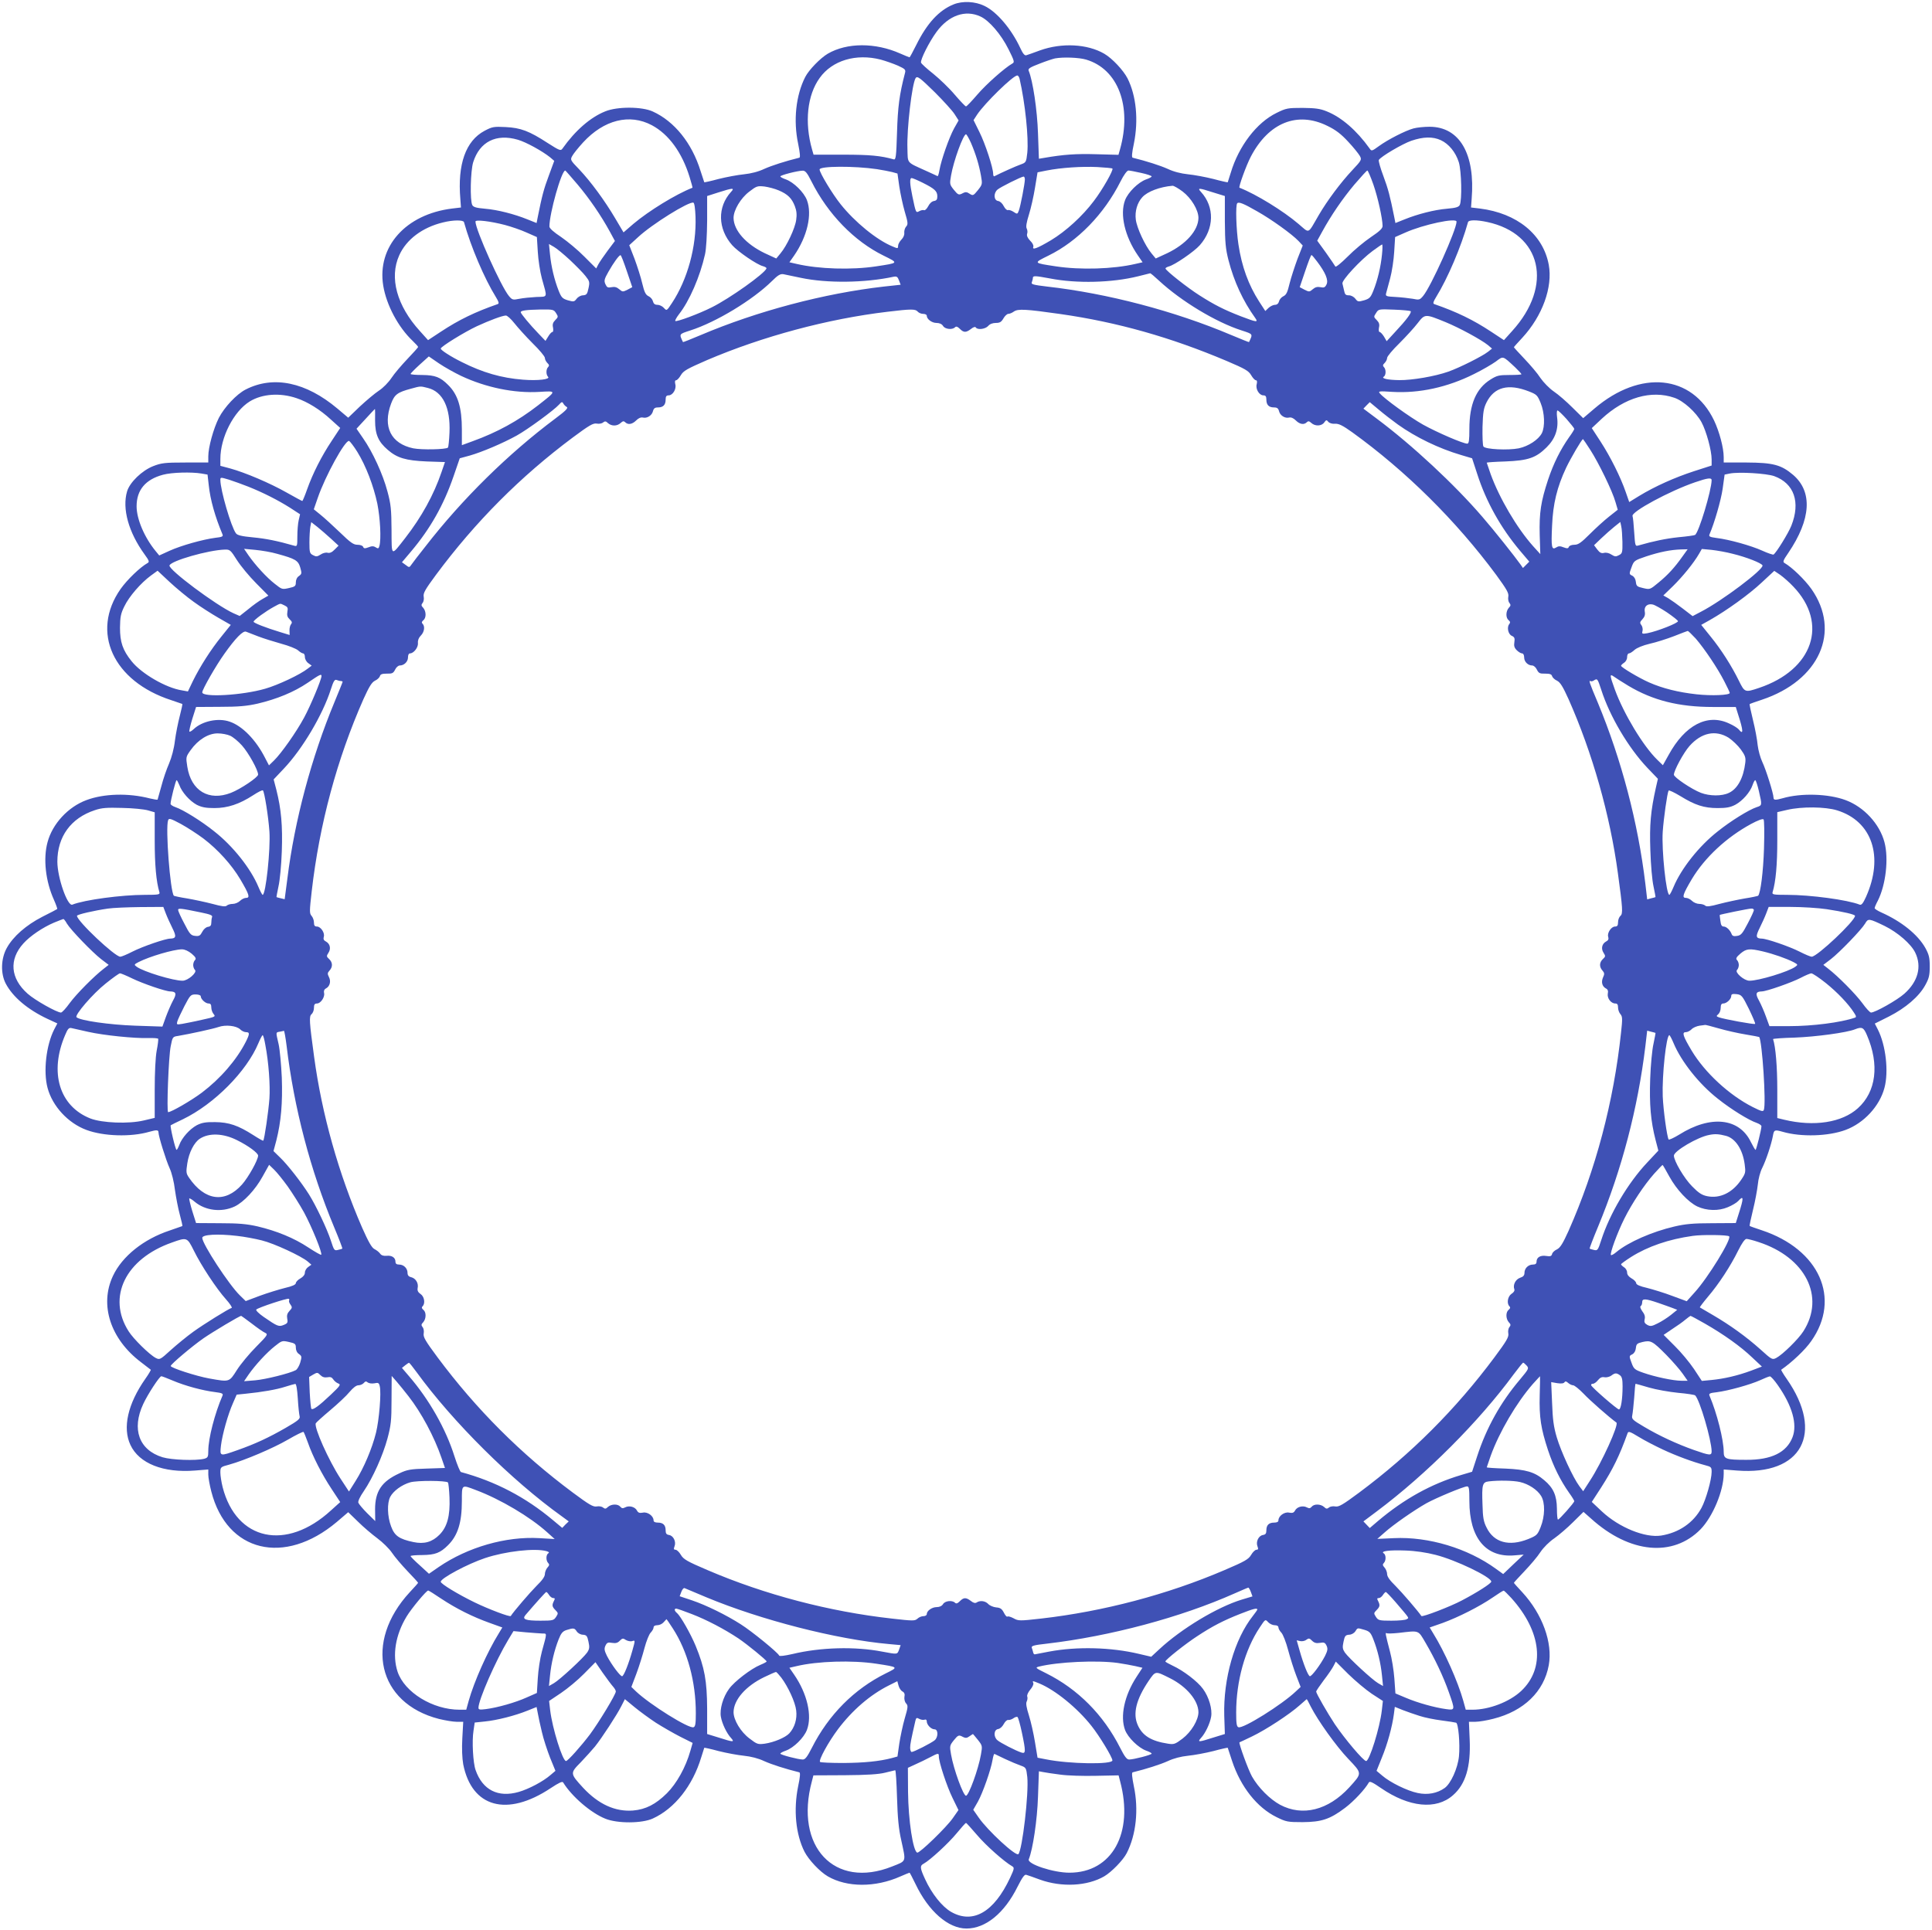 <?xml version="1.0" standalone="no"?>
<!DOCTYPE svg PUBLIC "-//W3C//DTD SVG 20010904//EN"
 "http://www.w3.org/TR/2001/REC-SVG-20010904/DTD/svg10.dtd">
<svg version="1.0" xmlns="http://www.w3.org/2000/svg"
 width="1280pt" height="1279pt" viewBox="0 0 1280 1279"
 preserveAspectRatio="xMidYMid meet">
<g transform="translate(0,1279) scale(0.1,-0.1)"
fill="#3f51b5" stroke="none">
<path d="M6318 12761 c-97 -39 -176 -125 -247 -268 -23 -46 -43 -83 -45 -83
-2 0 -29 11 -61 25 -166 74 -354 73 -481 -1 -49 -29 -125 -107 -149 -154 -62
-121 -80 -288 -47 -443 12 -60 15 -90 8 -92 -93 -23 -183 -52 -232 -74 -40
-19 -88 -31 -135 -36 -41 -4 -116 -18 -168 -31 -51 -14 -94 -23 -95 -22 -1 2
-12 36 -25 76 -57 184 -173 328 -316 393 -71 33 -235 34 -315 1 -98 -39 -199
-127 -283 -246 -12 -17 -18 -15 -98 36 -123 80 -179 101 -279 106 -79 4 -89 2
-140 -25 -124 -66 -180 -221 -160 -453 l4 -55 -59 -7 c-307 -38 -498 -253
-456 -511 21 -128 99 -275 195 -366 20 -19 36 -37 36 -40 0 -4 -32 -39 -70
-79 -39 -41 -87 -97 -106 -126 -20 -30 -56 -67 -84 -85 -26 -17 -83 -65 -126
-105 l-77 -74 -71 60 c-209 176 -424 221 -608 127 -61 -31 -141 -117 -178
-188 -36 -72 -70 -195 -70 -255 l0 -41 -152 0 c-137 0 -159 -3 -213 -24 -74
-29 -155 -107 -173 -167 -34 -115 10 -272 116 -418 30 -41 33 -50 20 -57 -50
-28 -135 -110 -179 -172 -200 -285 -50 -612 336 -737 39 -13 71 -24 73 -25 2
-1 -6 -37 -17 -80 -11 -42 -26 -116 -32 -163 -6 -53 -22 -112 -39 -152 -16
-36 -39 -103 -51 -150 -13 -47 -24 -87 -25 -89 -2 -2 -25 2 -51 8 -143 37
-305 32 -420 -11 -122 -45 -226 -158 -258 -279 -30 -110 -13 -259 42 -381 14
-32 24 -60 22 -62 -2 -2 -46 -25 -98 -51 -109 -56 -194 -131 -236 -207 -39
-70 -42 -169 -7 -236 47 -89 145 -172 277 -234 l65 -30 -21 -40 c-53 -104 -73
-278 -44 -387 32 -121 136 -234 258 -279 113 -42 294 -48 417 -12 47 13 60 13
60 -4 0 -25 49 -183 74 -238 14 -30 29 -91 35 -143 7 -49 21 -123 32 -163 11
-41 19 -75 17 -77 -2 -1 -39 -14 -83 -29 -173 -57 -316 -171 -377 -302 -90
-192 -16 -418 186 -571 33 -26 63 -48 65 -50 2 -1 -14 -29 -36 -60 -117 -167
-152 -325 -99 -438 57 -123 218 -187 428 -170 l88 7 0 -35 c0 -18 9 -69 20
-111 103 -402 484 -494 831 -202 l76 65 65 -63 c35 -35 93 -84 128 -110 35
-26 79 -69 97 -96 18 -27 65 -82 103 -122 39 -40 70 -75 70 -77 0 -2 -25 -30
-55 -62 -306 -331 -213 -736 193 -840 41 -10 94 -19 118 -19 l43 0 -6 -109
c-4 -70 -1 -132 6 -173 57 -286 290 -350 579 -158 56 37 78 47 83 38 57 -93
184 -202 279 -240 80 -33 244 -32 315 1 145 66 264 217 321 406 10 33 19 61
20 63 1 1 44 -8 95 -22 52 -13 127 -27 168 -31 47 -5 95 -17 135 -36 49 -22
139 -51 232 -74 7 -2 5 -32 -8 -92 -32 -157 -16 -319 42 -434 28 -54 101 -132
154 -163 127 -74 315 -75 481 -1 32 14 59 25 61 25 2 0 19 -33 39 -74 86 -181
217 -296 338 -296 127 0 252 102 339 278 31 61 46 82 57 78 9 -2 50 -17 91
-32 145 -52 314 -43 426 22 49 29 125 107 149 154 62 121 80 288 47 443 -12
60 -15 90 -8 92 93 23 183 52 232 74 40 19 88 31 135 36 41 4 116 18 168 31
51 14 94 23 95 22 1 -2 14 -41 29 -88 57 -172 166 -309 295 -372 63 -31 73
-33 172 -33 126 1 181 19 282 95 58 44 132 123 157 168 6 10 25 1 80 -37 186
-128 366 -146 477 -48 84 73 119 189 111 370 l-5 117 42 0 c24 0 78 9 120 20
202 51 335 180 367 355 27 148 -42 339 -176 484 -30 32 -55 60 -55 62 0 2 32
37 70 77 39 41 87 97 106 127 20 30 59 69 92 91 31 22 87 70 124 107 l69 68
52 -46 c254 -229 541 -256 724 -69 81 84 152 254 153 367 l0 29 88 -7 c429
-34 581 247 329 608 -22 31 -38 59 -36 60 72 50 159 132 199 190 199 282 54
607 -327 734 -43 14 -79 27 -81 29 -2 1 8 49 22 106 14 56 28 132 32 168 3 36
16 85 29 110 26 52 61 158 71 213 7 40 11 42 64 27 123 -36 304 -30 417 12
122 45 226 158 258 279 29 108 9 283 -44 387 l-20 39 94 47 c110 56 199 132
240 207 25 45 30 65 30 124 0 59 -5 79 -29 123 -50 89 -158 176 -293 236 -24
11 -43 23 -43 28 0 5 9 27 21 49 53 105 73 279 44 388 -32 121 -136 234 -258
279 -113 42 -294 48 -417 12 -47 -13 -60 -13 -60 4 0 27 -50 186 -74 236 -13
27 -27 78 -31 112 -3 35 -17 110 -31 166 -14 57 -24 105 -22 106 2 2 38 15 81
29 381 127 526 452 328 734 -44 62 -129 144 -178 172 -13 7 -9 18 25 67 151
223 162 405 32 517 -79 67 -133 81 -307 82 l-153 0 0 35 c0 63 -29 170 -64
244 -146 304 -488 338 -792 79 l-75 -64 -71 70 c-39 39 -94 87 -124 107 -29
20 -68 60 -88 89 -19 30 -67 86 -106 127 -38 40 -70 75 -70 77 0 2 25 30 55
62 134 145 203 336 176 484 -37 201 -210 342 -456 373 l-59 7 4 55 c25 300
-80 480 -279 480 -36 0 -84 -5 -106 -11 -55 -15 -170 -74 -229 -117 -47 -34
-49 -35 -62 -16 -85 119 -186 207 -284 246 -44 18 -75 22 -160 23 -99 0 -109
-2 -172 -33 -132 -64 -251 -220 -304 -397 -10 -33 -19 -61 -20 -63 -1 -1 -44
8 -95 22 -52 13 -127 27 -168 31 -47 5 -95 17 -135 36 -49 22 -139 51 -232 74
-7 2 -5 32 8 92 32 157 16 319 -42 434 -28 54 -101 132 -154 163 -112 65 -281
74 -426 22 -41 -15 -82 -30 -90 -32 -11 -4 -23 10 -40 47 -59 127 -156 241
-238 280 -61 30 -145 34 -204 10z m177 -80 c58 -26 138 -119 187 -218 38 -76
41 -86 25 -94 -51 -29 -174 -138 -232 -206 -37 -43 -70 -78 -75 -78 -5 0 -38
35 -75 78 -36 43 -101 105 -143 139 -42 33 -78 66 -80 73 -5 20 55 139 103
204 80 109 190 148 290 102z m-660 -286 c33 -9 84 -27 114 -40 50 -23 53 -27
46 -52 -36 -138 -47 -222 -52 -391 -5 -162 -8 -182 -22 -178 -85 24 -157 31
-334 31 l-197 0 -10 35 c-51 179 -32 360 51 474 83 116 241 163 404 121z
m1361 0 c212 -63 305 -310 224 -596 l-10 -35 -148 4 c-131 4 -217 -2 -343 -24
l-36 -6 -6 168 c-5 154 -34 349 -62 416 -5 13 9 22 72 46 43 17 89 32 103 35
56 10 159 6 206 -8z m-441 -127 c37 -161 61 -393 51 -491 -7 -62 -8 -64 -44
-77 -29 -10 -132 -56 -174 -78 -5 -2 -8 5 -8 16 0 39 -52 199 -91 277 l-39 79
24 37 c51 76 238 259 266 259 5 0 12 -10 15 -22z m-561 -90 c57 -57 116 -122
130 -144 l27 -42 -30 -53 c-33 -60 -86 -211 -97 -277 -4 -23 -9 -41 -13 -39
-3 2 -37 17 -76 35 -132 60 -120 46 -123 147 -5 130 30 428 54 467 11 17 28 4
128 -94z m-1875 -218 c112 -60 200 -181 250 -344 12 -38 20 -70 19 -70 -110
-43 -289 -153 -391 -239 l-66 -57 -55 93 c-69 117 -162 244 -239 325 -58 60
-60 63 -46 88 7 14 40 55 72 90 138 150 308 193 456 114z m4475 -4 c56 -27 91
-54 138 -105 35 -37 69 -80 77 -94 14 -25 12 -29 -49 -94 -78 -83 -167 -203
-222 -297 -77 -132 -59 -124 -135 -60 -102 87 -281 197 -391 240 -8 3 45 149
75 206 118 226 309 302 507 204z m-2361 -113 c32 -75 53 -144 66 -216 10 -57
10 -59 -20 -97 -30 -37 -33 -38 -55 -24 -17 12 -28 13 -43 5 -29 -16 -33 -14
-63 23 -26 33 -27 37 -17 93 17 98 81 273 99 273 4 0 19 -26 33 -57z m-3002
21 c55 -16 160 -74 213 -116 l28 -24 -36 -98 c-33 -88 -45 -133 -73 -273 l-8
-41 -60 24 c-86 35 -198 64 -283 71 -56 5 -75 10 -83 24 -16 31 -12 225 6 284
43 136 152 191 296 149z m6115 -3 c52 -24 98 -79 119 -146 18 -59 22 -253 6
-284 -8 -14 -27 -19 -83 -24 -85 -7 -197 -36 -283 -71 l-60 -24 -8 41 c-28
139 -40 185 -72 271 -20 53 -33 100 -30 106 14 23 157 107 215 127 79 27 142
29 196 4z m-3736 -192 c36 -6 81 -14 100 -19 l36 -10 12 -85 c7 -46 23 -122
36 -167 22 -74 23 -85 9 -100 -8 -9 -13 -27 -12 -40 2 -14 -5 -32 -19 -46 -12
-12 -22 -31 -22 -41 0 -19 -2 -19 -37 -4 -105 43 -250 162 -344 280 -53 66
-139 208 -139 230 0 23 231 24 380 2z m1560 4 c9 -8 -65 -139 -123 -215 -75
-100 -186 -201 -284 -260 -91 -54 -126 -67 -117 -44 3 9 -5 26 -21 41 -17 18
-24 33 -20 46 4 10 2 26 -3 35 -6 11 -1 41 15 92 13 41 31 121 40 177 l17 103
60 12 c96 19 233 28 336 23 52 -3 97 -7 100 -10z m-3544 -105 c80 -95 156
-206 215 -314 l33 -61 -48 -64 c-26 -35 -54 -76 -62 -91 l-14 -27 -78 78 c-42
43 -112 101 -154 130 -50 33 -78 58 -78 70 0 87 80 371 105 371 2 0 38 -42 81
-92z m1550 20 c109 -217 284 -397 478 -492 101 -50 102 -48 -49 -71 -164 -25
-381 -18 -527 16 l-48 11 31 44 c88 128 121 273 85 368 -20 52 -87 118 -139
137 -21 7 -37 16 -37 20 0 8 111 37 147 38 18 1 30 -13 59 -71z m2185 56 c38
-8 69 -19 69 -23 0 -4 -16 -13 -37 -20 -52 -19 -119 -85 -139 -137 -36 -94 -2
-241 85 -367 l31 -45 -48 -11 c-146 -34 -363 -41 -527 -16 -151 23 -150 21
-49 71 194 95 369 275 478 492 21 42 43 72 52 72 8 0 46 -7 85 -16z m1538 -77
c30 -87 60 -222 61 -274 0 -17 -19 -35 -77 -74 -43 -29 -113 -87 -155 -130
-42 -42 -79 -72 -81 -65 -3 6 -31 47 -62 91 l-58 80 33 60 c58 106 134 218
214 313 43 50 81 92 85 92 4 0 22 -42 40 -93z m-2309 34 c0 -27 -29 -178 -40
-207 -9 -24 -11 -24 -35 -8 -13 9 -30 14 -37 12 -7 -3 -19 9 -28 26 -9 18 -24
32 -37 34 -29 4 -32 51 -5 75 17 16 160 87 174 87 4 0 8 -9 8 -19z m-677 -22
c80 -40 97 -56 97 -90 0 -21 -5 -28 -22 -31 -14 -2 -29 -16 -38 -34 -9 -17
-21 -29 -27 -27 -7 3 -21 0 -32 -6 -23 -13 -23 -13 -46 97 -18 86 -19 122 -5
122 6 0 39 -14 73 -31z m-953 -51 c59 -25 86 -52 106 -104 12 -31 14 -57 9
-91 -7 -55 -62 -172 -104 -222 l-28 -34 -76 35 c-125 60 -206 151 -207 234 0
51 47 131 104 174 48 37 54 39 101 34 28 -4 70 -15 95 -26z m2675 -7 c58 -44
105 -123 105 -175 -1 -83 -82 -174 -207 -234 l-76 -35 -28 34 c-43 52 -97 168
-104 224 -7 54 9 111 43 148 34 38 117 69 201 76 8 0 38 -17 66 -38z m-2992
-3 c-91 -100 -88 -244 8 -353 38 -43 164 -129 204 -139 15 -4 25 -11 23 -15
-12 -34 -244 -199 -363 -258 -81 -41 -233 -98 -241 -90 -3 3 8 23 24 44 69 87
140 250 173 398 8 36 13 125 14 223 l0 163 75 24 c97 31 109 31 83 3z m3194
-3 l78 -24 0 -168 c1 -142 5 -182 24 -257 37 -143 96 -270 177 -383 22 -31 10
-29 -95 11 -111 43 -176 76 -276 140 -77 49 -217 159 -223 176 -2 4 8 10 21
14 38 9 169 99 206 141 96 109 99 253 8 353 -26 28 -16 28 80 -3z m-3429 -161
c7 -198 -53 -416 -156 -572 -35 -53 -35 -53 -54 -32 -10 11 -29 20 -42 20 -17
0 -26 7 -30 23 -3 13 -16 28 -29 34 -19 9 -28 26 -42 85 -9 40 -33 114 -51
163 l-35 90 58 53 c92 86 338 239 367 229 7 -2 12 -41 14 -93z m3722 35 c94
-53 229 -150 273 -196 l28 -30 -35 -89 c-18 -49 -42 -122 -52 -162 -14 -59
-22 -76 -41 -85 -13 -6 -26 -21 -29 -34 -4 -15 -14 -23 -27 -23 -11 0 -30 -9
-42 -20 l-22 -21 -41 63 c-70 109 -115 231 -137 378 -15 98 -20 262 -8 273 10
11 41 -1 133 -54z m-5256 -71 c46 -165 135 -373 211 -496 19 -31 23 -43 13
-47 -150 -52 -259 -105 -377 -183 l-85 -56 -54 60 c-153 168 -204 354 -137
502 47 105 153 185 290 218 67 17 135 17 139 2z m272 -19 c41 -11 106 -33 143
-50 l68 -30 6 -97 c3 -53 15 -133 27 -177 37 -133 41 -120 -36 -123 -37 -2
-88 -7 -113 -12 -43 -9 -48 -7 -69 18 -52 62 -222 440 -222 494 0 14 100 2
196 -23z m6304 22 c0 -53 -170 -432 -222 -493 -21 -25 -26 -27 -68 -18 -25 4
-76 10 -113 12 -62 3 -68 5 -64 23 3 11 15 56 27 100 12 44 24 124 27 177 l6
97 68 30 c119 53 339 100 339 72z m202 -2 c362 -77 441 -421 166 -723 l-54
-60 -85 56 c-118 78 -227 131 -377 183 -10 4 -6 16 13 47 76 123 165 331 211
496 4 15 56 16 126 1z m-6076 -252 c40 -38 87 -85 103 -106 27 -34 29 -40 20
-81 -8 -39 -13 -45 -36 -47 -15 0 -34 -11 -43 -23 -15 -20 -19 -21 -58 -10
-36 11 -43 19 -61 64 -28 71 -49 158 -57 240 l-7 69 33 -19 c18 -10 66 -50
106 -87z m5380 36 c-8 -81 -29 -169 -57 -239 -18 -45 -25 -53 -61 -64 -39 -11
-43 -10 -58 10 -10 13 -28 23 -43 23 -21 0 -27 5 -32 31 -4 17 -9 38 -11 47
-6 21 120 157 200 216 32 24 61 43 63 43 3 0 3 -30 -1 -67z m-5003 -110 l36
-106 -32 -17 c-30 -15 -33 -15 -54 3 -16 14 -31 18 -51 14 -25 -5 -31 -2 -41
20 -10 22 -8 33 20 82 34 60 70 110 80 110 4 1 22 -47 42 -106z m4573 64 c56
-74 76 -123 63 -151 -10 -21 -17 -24 -41 -19 -20 4 -35 0 -51 -14 -21 -18 -24
-18 -54 -3 l-32 17 36 106 c20 59 38 107 42 107 3 0 20 -20 37 -43z m-3421
-108 c174 -37 425 -34 615 7 21 4 27 0 36 -24 l11 -29 -111 -12 c-395 -45
-838 -162 -1215 -322 -63 -27 -115 -47 -116 -46 -26 55 -28 52 48 77 172 55
414 202 542 328 39 39 55 48 75 45 14 -3 66 -14 115 -24z m2375 -20 c146 -135
377 -275 547 -329 76 -25 74 -22 48 -77 -1 -1 -54 20 -118 47 -375 159 -821
276 -1220 321 -91 11 -107 15 -101 28 3 9 7 22 7 29 0 16 15 15 112 -3 178
-35 412 -29 585 14 41 10 77 19 80 20 3 1 30 -22 60 -50z m-3996 -214 c15 -23
15 -26 -5 -46 -16 -16 -20 -29 -15 -50 3 -16 1 -29 -4 -29 -6 0 -18 -13 -28
-30 l-18 -29 -45 47 c-59 61 -119 134 -119 143 0 11 36 16 131 18 82 1 88 0
103 -24z m2396 10 c7 -8 23 -15 36 -15 13 0 24 -5 24 -12 0 -23 34 -48 64 -48
20 0 36 -7 44 -20 13 -22 61 -27 79 -9 8 8 17 5 32 -10 26 -26 41 -26 74 -1
16 13 28 16 32 10 11 -18 64 -11 82 10 11 13 30 20 51 20 26 0 36 6 50 30 9
16 24 30 32 30 9 0 26 7 38 16 27 18 76 16 307 -17 378 -54 731 -154 1102
-311 122 -52 145 -65 162 -94 11 -19 25 -34 32 -34 7 0 9 -9 5 -26 -9 -32 17
-74 44 -74 15 0 20 -7 20 -28 0 -35 16 -52 51 -52 20 0 28 -6 33 -25 7 -29 40
-49 67 -42 13 3 29 -4 44 -19 26 -26 54 -31 73 -12 9 9 16 8 30 -5 25 -23 68
-21 85 3 13 18 16 19 27 5 8 -9 26 -15 45 -13 25 1 50 -11 113 -56 356 -257
687 -584 955 -946 70 -96 84 -121 80 -143 -3 -15 0 -34 7 -42 10 -13 10 -19
-4 -33 -20 -23 -21 -66 -1 -82 11 -9 12 -16 4 -26 -17 -21 -7 -68 18 -78 17
-8 20 -16 16 -42 -4 -24 0 -37 16 -53 11 -11 27 -21 35 -21 8 0 14 -11 14 -27
0 -28 25 -53 53 -53 10 0 24 -12 31 -27 12 -24 19 -28 55 -27 31 0 43 -4 46
-17 3 -9 17 -23 33 -30 21 -11 38 -38 76 -122 158 -356 275 -768 327 -1154 32
-234 34 -268 17 -282 -9 -8 -16 -26 -16 -42 0 -22 -5 -29 -20 -29 -25 0 -54
-43 -45 -69 4 -14 0 -23 -14 -30 -28 -15 -35 -48 -17 -75 14 -22 13 -25 -4
-41 -24 -22 -26 -52 -3 -77 13 -15 14 -23 4 -44 -14 -31 -7 -60 18 -74 13 -6
17 -17 13 -35 -5 -30 21 -65 50 -65 13 0 18 -7 18 -27 0 -14 7 -34 16 -44 13
-15 14 -30 4 -120 -49 -461 -168 -910 -348 -1316 -38 -84 -55 -111 -76 -122
-16 -7 -31 -21 -33 -31 -4 -15 -12 -17 -39 -13 -38 6 -64 -9 -64 -38 0 -13 -7
-19 -24 -19 -31 0 -56 -25 -56 -55 0 -17 -8 -26 -30 -33 -30 -11 -48 -48 -37
-76 3 -9 -4 -21 -19 -30 -25 -17 -33 -63 -14 -82 8 -8 6 -15 -5 -24 -20 -16
-19 -59 1 -82 14 -14 14 -20 4 -33 -7 -8 -10 -27 -7 -42 4 -23 -11 -49 -92
-158 -257 -345 -551 -639 -896 -896 -109 -81 -135 -96 -158 -92 -15 3 -34 0
-42 -7 -13 -10 -19 -10 -33 4 -23 20 -66 21 -82 1 -9 -11 -17 -12 -32 -4 -26
14 -65 4 -78 -21 -8 -15 -17 -18 -39 -14 -31 7 -71 -22 -71 -51 0 -10 -10 -15
-28 -15 -35 0 -52 -16 -52 -51 0 -21 -5 -28 -22 -31 -29 -4 -49 -44 -37 -75 7
-18 5 -23 -7 -23 -8 0 -24 -15 -35 -34 -17 -29 -41 -43 -177 -101 -378 -162
-803 -274 -1215 -321 -142 -16 -150 -16 -182 2 -19 10 -37 15 -41 11 -4 -3
-14 8 -23 26 -13 25 -23 33 -51 35 -19 2 -43 12 -53 23 -19 20 -53 25 -76 10
-10 -7 -23 -3 -39 10 -32 24 -47 24 -73 -2 -15 -15 -24 -18 -32 -10 -18 18
-66 13 -79 -9 -8 -13 -24 -20 -42 -20 -31 0 -66 -24 -66 -47 0 -7 -10 -13 -22
-13 -12 0 -30 -7 -40 -17 -17 -15 -29 -15 -169 1 -413 46 -841 158 -1221 321
-136 58 -160 72 -177 101 -11 19 -27 34 -35 34 -12 0 -14 5 -7 23 12 31 -8 71
-37 75 -17 3 -22 10 -22 31 0 35 -17 51 -52 51 -18 0 -28 5 -28 15 0 29 -40
58 -71 51 -22 -4 -31 -1 -39 14 -13 25 -52 35 -78 21 -15 -8 -23 -7 -32 4 -16
20 -59 19 -82 -1 -14 -14 -20 -14 -33 -4 -8 7 -27 10 -42 7 -23 -4 -49 11
-158 92 -345 257 -639 551 -896 896 -81 109 -96 135 -92 158 3 15 0 34 -7 42
-10 13 -10 19 4 33 20 23 21 66 1 82 -11 9 -13 16 -5 24 19 19 11 65 -14 81
-16 11 -22 22 -19 39 7 32 -12 64 -42 72 -18 4 -25 13 -25 29 0 30 -25 55 -56
55 -17 0 -24 6 -24 19 0 27 -24 43 -59 39 -20 -2 -35 3 -43 15 -7 10 -24 23
-38 30 -17 9 -39 47 -81 142 -155 356 -266 748 -318 1132 -32 234 -34 268 -17
282 9 8 16 26 16 42 0 22 5 29 20 29 25 0 54 44 47 70 -3 13 1 24 13 30 26 14
34 48 19 76 -10 20 -10 27 4 42 23 25 21 55 -3 77 -17 16 -18 19 -4 41 18 27
11 60 -17 75 -14 7 -18 16 -14 30 9 26 -20 69 -45 69 -15 0 -20 7 -20 27 0 14
-7 34 -16 44 -14 16 -14 30 1 161 51 446 168 879 343 1275 38 84 55 111 76
122 16 7 30 21 33 30 3 13 15 17 46 17 36 -1 43 3 55 27 7 15 21 27 31 27 28
0 54 25 54 53 0 16 5 27 13 27 25 0 56 40 53 69 -2 17 5 35 19 49 23 23 29 61
12 78 -8 8 -6 15 5 24 20 16 19 59 -1 82 -14 14 -14 20 -4 33 7 8 10 27 7 42
-4 22 10 47 81 143 262 353 560 652 907 911 109 81 135 96 158 92 15 -3 34 0
42 7 13 10 19 10 33 -4 24 -21 60 -21 84 1 14 13 21 14 30 5 19 -19 47 -14 73
12 15 15 31 22 44 19 27 -7 60 13 67 42 5 19 13 25 33 25 35 0 51 17 51 52 0
21 5 28 20 28 27 0 53 42 44 74 -4 17 -2 26 5 26 7 0 21 15 32 34 17 29 41 42
174 100 368 157 799 273 1195 320 157 19 185 19 200 1z m3266 3 c8 -9 -27 -57
-103 -138 l-56 -61 -18 31 c-10 16 -23 30 -29 30 -5 0 -7 13 -4 29 5 21 1 34
-15 50 -20 20 -21 22 -4 47 16 26 18 26 119 22 57 -2 106 -7 110 -10z m-5938
-80 c23 -29 77 -89 121 -133 45 -44 81 -87 81 -97 0 -9 7 -24 16 -33 13 -12
14 -19 5 -28 -14 -14 -14 -50 0 -64 17 -17 -68 -27 -167 -19 -141 11 -266 47
-403 116 -77 38 -141 80 -141 90 0 13 158 110 239 148 87 40 168 70 192 71 9
1 35 -23 57 -51z m6170 7 c90 -37 234 -115 280 -152 l27 -23 -25 -20 c-38 -30
-186 -105 -265 -133 -88 -31 -239 -57 -324 -56 -77 1 -122 11 -103 23 15 9 16
48 1 63 -9 9 -8 16 5 28 9 9 16 24 16 33 0 10 36 53 81 97 44 44 99 104 121
133 49 63 49 63 186 7z m-6523 -356 c164 -77 352 -116 518 -106 117 7 117 9
-8 -89 -134 -104 -271 -179 -434 -238 l-71 -26 0 103 c0 147 -26 232 -91 296
-52 52 -86 65 -171 66 -43 0 -78 3 -78 7 0 3 27 31 60 61 l61 55 67 -46 c37
-25 103 -62 147 -83z m6983 57 c23 -22 42 -43 42 -46 0 -3 -35 -5 -78 -5 -70
0 -84 -3 -127 -30 -95 -59 -140 -164 -140 -327 0 -77 -3 -98 -14 -98 -28 0
-199 74 -293 126 -90 51 -256 171 -286 207 -13 15 -5 16 85 10 176 -10 362 30
538 118 55 27 120 65 145 83 51 38 44 40 128 -38z m-7203 -137 c99 -25 150
-131 143 -295 -2 -51 -7 -96 -10 -100 -13 -13 -174 -16 -230 -5 -148 31 -204
143 -147 296 23 61 42 75 131 99 66 18 61 18 113 5z m7295 -23 c51 -20 56 -25
77 -76 27 -66 30 -157 8 -201 -23 -43 -88 -86 -153 -100 -71 -14 -221 -7 -234
12 -5 8 -7 66 -6 129 3 97 7 123 26 162 51 103 144 128 282 74z m-8164 -45
c72 -24 156 -76 227 -142 l61 -55 -56 -85 c-68 -102 -126 -217 -163 -321 -15
-43 -30 -78 -32 -78 -3 0 -49 25 -104 56 -109 62 -276 133 -375 160 l-64 17 0
46 c0 142 88 315 195 381 82 50 200 59 311 21z m9127 3 c60 -20 144 -96 180
-162 32 -59 67 -188 67 -246 l0 -41 -118 -38 c-126 -41 -258 -100 -363 -164
l-65 -40 -23 66 c-34 99 -102 235 -167 335 l-58 89 66 62 c152 141 328 192
481 139z m-7338 -61 c11 -7 -8 -26 -75 -76 -313 -234 -617 -533 -862 -849 -42
-53 -83 -106 -91 -118 -15 -22 -16 -22 -39 -4 l-25 18 60 71 c128 152 216 307
282 499 l41 119 66 18 c81 23 220 82 312 133 72 40 248 169 280 205 17 19 21
20 28 7 5 -9 15 -19 23 -23z m5506 -116 c119 -85 272 -159 418 -202 l74 -22
34 -104 c59 -184 156 -357 283 -508 l62 -73 -21 -21 -21 -21 -16 23 c-40 56
-174 225 -253 316 -183 213 -464 475 -700 651 l-88 66 21 22 21 21 60 -50 c33
-28 90 -72 126 -98z m-6776 26 c0 -92 22 -141 84 -194 62 -54 120 -71 258 -77
l121 -4 -23 -67 c-51 -150 -132 -297 -240 -436 -96 -123 -90 -127 -91 53 -1
136 -4 170 -27 255 -30 114 -98 262 -161 352 l-44 64 60 65 c33 36 61 66 62
66 1 0 2 -35 1 -77z m7894 10 c28 -32 51 -61 51 -65 0 -5 -15 -29 -34 -55 -59
-84 -104 -175 -140 -283 -47 -143 -59 -218 -55 -366 l4 -126 -48 53 c-107 120
-223 317 -281 477 -14 40 -26 75 -26 76 0 2 55 6 123 8 152 6 203 24 273 93
58 57 81 123 70 201 -3 24 -2 44 3 44 5 0 32 -26 60 -57z m157 -204 c55 -85
147 -274 167 -346 l15 -51 -57 -45 c-32 -25 -89 -77 -128 -116 -58 -58 -77
-71 -102 -71 -18 0 -34 -6 -37 -14 -4 -11 -11 -12 -35 -3 -22 9 -34 9 -49 -1
-30 -19 -34 1 -27 146 6 143 33 255 93 382 31 65 104 190 112 190 1 0 23 -32
48 -71z m-8169 -13 c58 -94 108 -226 133 -344 19 -96 26 -233 14 -279 -5 -19
-9 -20 -25 -10 -14 9 -26 9 -48 0 -24 -9 -31 -8 -35 3 -3 8 -19 14 -38 14 -26
0 -46 14 -117 83 -47 45 -105 98 -129 117 l-43 35 26 75 c50 146 182 386 208
378 6 -3 31 -35 54 -72z m-1032 -144 l40 -7 8 -70 c10 -97 42 -209 91 -326 6
-14 -2 -18 -48 -23 -83 -11 -226 -51 -303 -86 l-68 -31 -23 28 c-75 91 -127
213 -127 298 0 108 59 178 175 209 59 16 189 19 255 8z m10419 -17 c133 -48
176 -173 114 -329 -19 -48 -100 -180 -118 -191 -4 -2 -38 9 -75 26 -73 33
-219 74 -303 84 -45 6 -52 10 -46 24 32 74 76 225 87 302 l13 94 34 7 c62 12
241 1 294 -17z m-10109 -70 c98 -39 198 -90 277 -140 l66 -43 -9 -39 c-5 -21
-9 -69 -9 -107 0 -66 -1 -68 -22 -62 -108 31 -186 47 -272 55 -75 7 -104 14
-113 27 -32 43 -103 287 -103 353 0 19 1 19 58 2 31 -10 89 -31 127 -46z
m9695 43 c-1 -68 -85 -348 -110 -363 -4 -3 -53 -10 -109 -15 -85 -9 -166 -26
-267 -55 -20 -6 -21 -2 -27 87 -3 51 -8 100 -11 108 -11 28 247 167 414 224
84 29 110 32 110 14z m-9147 -388 l50 -46 -26 -26 c-17 -18 -33 -25 -47 -21
-11 3 -32 -2 -46 -12 -22 -14 -30 -15 -50 -4 -22 11 -24 19 -24 84 0 40 3 87
6 104 l6 31 41 -32 c22 -18 63 -53 90 -78z m8556 -21 c1 -70 -1 -77 -23 -88
-20 -11 -28 -10 -50 4 -15 10 -35 15 -49 11 -18 -4 -28 1 -45 23 l-21 28 47
45 c26 25 65 59 87 77 l40 32 6 -28 c4 -16 7 -62 8 -104z m-9179 -121 c25 -39
82 -108 127 -153 l81 -82 -38 -22 c-22 -12 -64 -42 -95 -68 l-57 -45 -41 18
c-116 53 -433 290 -424 317 10 31 258 102 367 105 33 1 38 -3 80 -70z m266 42
c121 -33 139 -44 153 -90 11 -39 11 -43 -8 -57 -13 -8 -21 -25 -21 -42 0 -25
-5 -29 -46 -38 -44 -10 -47 -9 -92 27 -55 42 -131 126 -175 189 l-30 44 75 -7
c42 -4 107 -15 144 -26z m9312 -16 c-53 -75 -97 -123 -159 -174 -57 -47 -57
-48 -103 -37 -40 9 -45 13 -48 41 -2 19 -11 34 -24 41 -21 10 -21 12 -5 55 16
44 18 46 98 73 88 29 162 44 231 46 l43 1 -33 -46z m332 16 c91 -22 192 -62
197 -77 9 -26 -268 -235 -408 -307 l-55 -29 -65 50 c-35 27 -79 58 -97 69
l-32 18 64 62 c65 64 138 154 172 213 l19 33 65 -6 c36 -4 99 -15 140 -26z
m-10197 -318 c45 -33 119 -80 164 -106 l82 -47 -62 -77 c-71 -88 -140 -196
-189 -295 l-33 -69 -39 7 c-106 16 -269 111 -334 193 -59 73 -77 127 -77 222
1 72 5 94 29 142 31 65 109 155 176 204 l44 32 79 -74 c43 -40 115 -100 160
-132z m10598 101 c235 -245 131 -552 -228 -672 -92 -31 -94 -30 -132 47 -48
98 -117 207 -188 294 l-62 77 57 32 c113 64 261 171 343 248 l84 78 40 -27
c22 -16 61 -50 86 -77z m-9996 -125 c21 -10 24 -16 19 -42 -4 -24 0 -36 15
-50 16 -15 18 -22 9 -33 -6 -7 -11 -27 -10 -42 l1 -29 -62 19 c-96 29 -177 61
-177 69 0 11 83 71 135 99 47 25 38 24 70 9z m9159 -46 c38 -26 71 -52 73 -58
4 -12 -136 -67 -202 -80 -35 -6 -38 -5 -33 14 3 12 0 29 -7 39 -12 15 -11 21
7 40 14 15 19 30 15 50 -6 34 18 55 53 47 14 -3 56 -27 94 -52z m-9334 -159
c36 -14 105 -35 154 -49 49 -13 99 -33 111 -44 12 -11 27 -20 33 -20 7 0 12
-11 12 -24 0 -14 10 -32 23 -41 l22 -16 -25 -19 c-50 -40 -199 -110 -283 -134
-151 -44 -417 -59 -417 -24 0 19 91 178 147 256 73 103 123 154 143 146 8 -3
44 -17 80 -31z m9525 -15 c59 -69 144 -195 189 -283 20 -38 36 -73 36 -77 0
-15 -121 -20 -220 -9 -119 13 -225 39 -315 79 -66 29 -185 100 -185 110 0 4 9
13 20 20 11 7 20 23 20 37 0 14 5 25 12 25 7 0 23 10 37 23 16 14 55 30 101
41 41 9 113 32 160 50 47 19 88 34 92 35 3 0 27 -23 53 -51z m-9105 -248 c0
-23 -74 -200 -115 -275 -52 -97 -152 -238 -199 -284 l-34 -33 -25 48 c-61 121
-152 214 -236 242 -75 26 -181 4 -238 -50 -13 -12 -25 -19 -28 -16 -3 3 6 41
19 84 l25 79 158 1 c123 0 178 5 249 21 128 30 242 77 332 138 82 56 92 61 92
45z m8659 -65 c161 -96 333 -140 559 -140 l152 0 14 -45 c37 -114 38 -144 5
-103 -8 9 -36 27 -64 39 -143 67 -292 -11 -400 -209 l-38 -68 -38 37 c-93 91
-221 303 -280 464 -35 97 -36 107 -6 86 12 -9 55 -36 96 -61z m-8531 32 c6 0
12 -3 12 -5 0 -3 -25 -64 -55 -137 -151 -364 -263 -780 -311 -1167 l-18 -137
-25 6 c-14 3 -27 7 -29 8 -1 1 5 33 13 71 9 38 19 142 22 232 6 171 -4 281
-36 408 l-18 69 68 72 c123 130 257 356 311 525 17 53 25 67 38 62 8 -3 21 -7
28 -7z m8351 -59 c56 -175 180 -384 305 -516 l70 -73 -13 -57 c-35 -157 -43
-247 -37 -417 3 -98 12 -199 21 -239 8 -38 14 -70 13 -71 -2 -1 -15 -5 -29 -8
l-26 -7 -12 103 c-49 408 -158 821 -314 1198 -58 137 -63 154 -49 145 4 -2 14
-1 22 5 23 14 24 13 49 -63z m-9083 -304 c19 -9 54 -38 77 -64 43 -48 107
-163 107 -193 0 -18 -116 -96 -180 -121 -146 -57 -264 13 -289 173 -10 64 -10
65 22 110 49 69 117 111 179 111 28 0 65 -7 84 -16z m9927 -13 c25 -17 61 -51
80 -77 29 -40 34 -54 30 -88 -12 -101 -51 -173 -108 -200 -47 -23 -128 -22
-186 0 -62 24 -179 103 -179 120 0 28 64 146 103 190 79 89 173 109 260 55z
m-10265 -313 c17 -48 68 -105 115 -131 32 -16 59 -22 117 -22 88 0 166 26 257
85 32 21 61 36 65 32 10 -10 36 -172 43 -272 8 -117 -24 -420 -45 -420 -3 0
-16 24 -28 53 -51 122 -169 271 -293 368 -86 69 -206 143 -256 160 -18 6 -33
16 -33 22 0 23 34 157 40 157 3 0 11 -15 18 -32z m10465 -40 c22 -95 22 -95
-15 -107 -51 -17 -171 -91 -257 -160 -124 -97 -242 -246 -293 -368 -12 -29
-25 -53 -28 -53 -21 0 -52 297 -44 418 6 88 30 258 39 273 3 4 37 -12 77 -36
97 -60 157 -80 248 -80 58 0 84 5 117 22 48 26 98 83 114 130 6 18 14 33 18
33 4 0 15 -33 24 -72z m-10673 -128 l45 -13 0 -186 c0 -163 10 -273 31 -343 5
-16 -4 -18 -96 -18 -154 0 -401 -33 -481 -65 -32 -12 -99 180 -99 285 0 166
90 289 248 341 47 16 80 18 182 15 69 -1 145 -9 170 -16z m11191 0 c233 -72
311 -307 192 -573 -20 -44 -30 -56 -42 -52 -80 32 -327 65 -481 65 -92 0 -101
2 -96 18 21 70 31 180 31 344 l0 186 65 15 c98 23 254 21 331 -3z m-10823
-187 c96 -73 187 -174 244 -270 59 -100 66 -123 39 -123 -12 0 -30 -9 -41 -20
-11 -11 -33 -20 -48 -20 -15 0 -33 -5 -39 -11 -9 -9 -33 -6 -95 11 -46 12
-121 28 -167 36 -46 7 -86 16 -89 18 -24 25 -57 452 -38 501 5 14 17 11 84
-25 42 -23 110 -67 150 -97z m10339 -65 c-5 -157 -23 -297 -39 -314 -3 -2 -43
-11 -89 -18 -46 -8 -121 -24 -167 -36 -62 -17 -86 -20 -95 -11 -6 6 -24 11
-39 11 -15 0 -37 9 -48 20 -11 11 -29 20 -41 20 -27 0 -20 23 39 123 86 144
230 278 392 366 44 24 78 37 84 31 5 -5 6 -88 3 -192z m-10589 -430 c9 -24 29
-68 44 -98 28 -56 25 -69 -14 -70 -32 0 -183 -52 -250 -86 -37 -19 -73 -34
-81 -34 -36 0 -287 237 -287 271 0 9 115 35 205 48 33 5 129 9 213 10 l154 1
16 -42z m11004 27 c112 -17 188 -35 188 -44 0 -34 -251 -271 -287 -271 -8 0
-44 15 -81 34 -67 34 -218 86 -250 86 -39 1 -42 14 -14 70 15 30 35 74 44 98
l16 42 144 0 c79 0 186 -7 240 -15z m-10769 -22 c59 -12 77 -19 72 -30 -3 -8
-5 -25 -5 -38 0 -17 -6 -25 -22 -27 -14 -2 -29 -16 -38 -33 -13 -25 -20 -30
-47 -27 -28 3 -36 11 -72 82 -23 43 -41 83 -41 90 0 13 18 11 153 -17z m10287
16 c0 -6 -18 -46 -41 -89 -35 -67 -44 -78 -70 -82 -22 -4 -32 0 -36 11 -10 27
-35 51 -53 51 -13 0 -19 10 -22 38 -3 20 -5 38 -4 39 3 3 190 42 209 42 9 1
17 -4 17 -10z m-11177 -89 c25 -42 169 -191 227 -236 l50 -38 -32 -25 c-64
-49 -181 -167 -226 -228 -25 -35 -51 -63 -58 -63 -27 0 -173 82 -221 125 -114
101 -125 226 -28 333 45 50 128 106 203 138 31 13 59 23 62 24 3 0 14 -13 23
-30z m12043 -16 c87 -43 175 -119 203 -177 45 -93 18 -192 -72 -272 -48 -43
-194 -125 -221 -125 -7 0 -33 28 -58 63 -45 61 -162 179 -226 228 l-32 25 50
38 c58 45 202 194 227 236 20 35 25 34 129 -16z m-11216 -184 c27 -23 31 -33
22 -42 -7 -7 -12 -21 -12 -33 0 -12 5 -26 12 -33 16 -16 -47 -71 -82 -71 -60
-1 -261 60 -305 93 -18 13 -17 15 14 31 73 37 229 83 286 84 19 0 43 -11 65
-29z m10410 15 c71 -17 154 -46 203 -71 29 -16 30 -17 12 -30 -44 -33 -245
-94 -305 -93 -35 0 -98 55 -82 71 7 7 12 21 12 33 0 12 -5 26 -12 33 -9 9 -5
19 22 42 40 34 60 36 150 15z m-10804 -179 c70 -34 221 -86 252 -86 39 -1 44
-15 18 -61 -13 -24 -34 -73 -47 -108 l-23 -64 -180 6 c-172 6 -366 34 -389 56
-14 14 108 156 194 224 46 37 88 67 94 67 6 0 42 -15 81 -34z m11220 -30 c76
-61 150 -138 188 -198 15 -22 15 -29 5 -32 -93 -32 -280 -56 -435 -56 l-131 0
-23 63 c-12 34 -33 82 -46 106 -26 46 -21 60 18 61 31 0 201 60 258 90 30 16
62 29 70 30 9 0 52 -29 96 -64z m-509 -172 c25 -52 44 -96 41 -99 -5 -6 -204
31 -239 43 -19 7 -19 9 -5 21 9 8 16 26 16 42 0 20 5 29 17 29 22 0 53 29 53
50 0 12 8 15 35 12 33 -4 38 -9 82 -98z m-10257 84 c0 -19 31 -48 52 -48 13 0
18 -7 18 -27 0 -14 7 -34 16 -44 14 -16 9 -18 -78 -37 -51 -12 -110 -23 -131
-27 -37 -6 -38 -5 -32 17 4 13 25 58 47 101 38 73 42 77 74 77 19 0 34 -5 34
-12z m262 -220 c10 -10 27 -18 38 -18 25 0 25 -11 -1 -63 -62 -122 -169 -245
-292 -338 -68 -51 -202 -129 -223 -129 -11 0 3 371 17 437 12 61 13 63 48 68
82 14 233 47 268 59 47 17 120 9 145 -16z m9795 7 c48 -14 128 -32 177 -40 49
-8 90 -16 91 -17 20 -27 47 -441 31 -483 -5 -13 -16 -10 -74 19 -156 79 -317
228 -404 373 -59 99 -66 123 -39 123 11 0 28 9 38 19 10 11 34 21 53 24 19 2
36 5 37 5 2 1 42 -9 90 -23z m-10802 -23 c102 -23 307 -44 399 -41 33 1 63 -1
64 -5 2 -3 -2 -39 -10 -79 -8 -43 -13 -146 -13 -259 l0 -186 -72 -17 c-101
-24 -276 -17 -354 13 -206 81 -274 306 -167 554 17 41 25 49 42 45 12 -3 62
-14 111 -25z m11784 -22 c84 -195 61 -375 -60 -484 -105 -95 -290 -124 -489
-76 l-45 11 0 187 c0 154 -11 285 -28 336 -1 3 63 8 143 10 138 5 346 33 400
55 46 18 57 13 79 -39z m-10470 -72 c49 -410 157 -822 315 -1201 32 -76 56
-140 54 -141 -1 -2 -15 -6 -29 -9 -24 -6 -26 -3 -47 62 -25 77 -98 231 -145
306 -49 78 -141 196 -190 243 l-45 44 19 71 c31 123 42 248 36 416 -4 86 -13
185 -21 221 -19 83 -20 78 7 83 12 2 25 5 28 6 3 0 11 -45 18 -101z m9069 87
c1 -1 -5 -33 -13 -71 -9 -38 -19 -142 -22 -232 -6 -171 3 -280 36 -408 l18
-69 -74 -79 c-127 -135 -248 -339 -304 -513 -22 -68 -25 -72 -49 -66 -14 3
-27 7 -28 9 -2 1 23 67 56 146 157 379 263 783 313 1195 l12 103 26 -7 c14 -3
27 -7 29 -8z m-9210 -80 c22 -114 33 -268 27 -355 -6 -83 -33 -271 -41 -279
-2 -2 -32 15 -66 37 -100 64 -161 85 -253 86 -64 1 -88 -4 -122 -21 -47 -26
-98 -83 -115 -130 -7 -18 -15 -33 -18 -33 -8 0 -45 159 -39 163 2 2 39 20 81
40 208 101 422 317 500 504 12 29 25 53 28 53 4 0 12 -29 18 -65z m9330 12
c51 -122 169 -271 293 -368 86 -69 206 -143 257 -160 17 -6 32 -16 32 -22 0
-22 -34 -157 -39 -157 -3 0 -17 24 -31 52 -77 160 -267 180 -475 49 -36 -22
-67 -36 -70 -32 -11 19 -35 193 -39 286 -5 137 23 405 44 405 3 0 16 -24 28
-53z m-9517 -643 c75 -37 139 -85 139 -102 0 -29 -65 -145 -107 -192 -112
-125 -246 -108 -351 46 -19 28 -20 37 -11 95 11 72 45 138 83 163 62 40 156
36 247 -10z m9864 29 c63 -17 111 -90 124 -189 7 -53 6 -59 -23 -102 -58 -86
-141 -126 -225 -109 -35 7 -57 21 -100 65 -53 53 -121 169 -121 204 0 30 157
123 234 137 39 8 64 6 111 -6z m-9529 -335 c31 -44 80 -121 108 -172 50 -92
124 -272 114 -281 -2 -3 -41 19 -85 48 -95 63 -210 110 -337 140 -71 16 -125
21 -249 21 l-158 1 -25 79 c-13 43 -22 81 -20 84 3 2 19 -7 35 -21 71 -60 179
-73 266 -32 60 29 137 111 185 199 l43 77 33 -32 c18 -17 58 -67 90 -111z
m9154 65 c48 -87 125 -169 185 -198 62 -29 141 -31 202 -5 29 12 59 30 69 41
37 41 38 22 3 -86 l-19 -60 -157 -1 c-124 0 -178 -5 -250 -22 -147 -34 -306
-104 -384 -169 -16 -14 -33 -23 -36 -20 -9 9 43 150 89 242 51 102 132 224
198 298 28 31 53 57 55 57 2 0 22 -35 45 -77z m-9490 -393 c47 -5 122 -19 165
-30 81 -20 260 -103 304 -140 l24 -21 -21 -15 c-12 -8 -22 -25 -22 -37 0 -14
-11 -28 -30 -39 -17 -9 -30 -24 -30 -31 0 -10 -24 -21 -72 -32 -40 -10 -115
-33 -167 -52 l-93 -35 -39 38 c-72 70 -249 341 -249 381 0 22 102 28 230 13z
m9886 -3 c18 -17 -141 -276 -229 -372 l-52 -58 -95 35 c-52 20 -128 43 -167
53 -49 11 -73 22 -73 32 0 7 -13 22 -30 31 -19 11 -30 25 -30 39 0 13 -9 28
-20 35 -11 7 -20 16 -20 20 0 3 30 25 66 48 111 70 250 118 409 140 61 9 232
7 241 -3z m-10172 -94 c48 -98 150 -253 213 -323 26 -29 43 -55 38 -57 -24 -8
-183 -107 -254 -158 -43 -31 -110 -86 -150 -122 -70 -64 -73 -65 -99 -52 -42
22 -148 126 -180 177 -144 226 -21 480 287 588 100 36 101 35 145 -53z m10367
56 c311 -101 443 -362 297 -591 -32 -51 -138 -155 -180 -177 -26 -13 -29 -12
-105 57 -94 84 -201 161 -314 227 -46 27 -86 50 -87 51 -2 1 22 33 53 70 72
84 151 205 201 307 24 48 44 77 55 77 8 0 45 -9 80 -21z m-9736 -388 c-2 -5 2
-17 10 -27 12 -17 11 -22 -7 -41 -15 -16 -19 -30 -15 -52 5 -25 2 -31 -23 -41
-33 -14 -43 -9 -133 53 -33 23 -54 44 -49 49 13 13 206 77 215 71 4 -2 5 -8 2
-12z m9071 -15 c38 -13 82 -29 98 -35 l28 -11 -42 -34 c-24 -19 -63 -44 -88
-56 -38 -19 -47 -21 -68 -10 -18 10 -22 19 -18 37 5 17 0 34 -15 53 -12 17
-17 31 -11 35 6 3 10 15 10 26 0 25 21 24 106 -5z m-9318 -137 c36 -28 76 -56
88 -61 21 -10 18 -15 -59 -93 -45 -45 -102 -114 -127 -153 -52 -82 -48 -81
-183 -57 -85 15 -258 71 -256 83 1 12 143 132 218 184 61 42 238 148 249 148
1 0 33 -23 70 -51z m9627 0 c124 -71 238 -152 314 -225 l64 -60 -71 -27 c-89
-33 -180 -54 -263 -62 l-64 -6 -52 79 c-29 43 -86 112 -127 152 l-74 74 56 38
c31 20 71 48 87 62 17 14 32 25 35 26 3 0 46 -23 95 -51z m-9335 -160 c0 -17
8 -34 21 -42 19 -14 19 -18 8 -57 -7 -22 -20 -45 -30 -50 -39 -21 -199 -61
-268 -67 l-74 -6 30 44 c44 63 120 146 175 189 45 36 48 37 92 27 41 -9 46
-13 46 -38z m9080 -48 c41 -42 90 -98 108 -124 l33 -47 -41 0 c-54 0 -176 26
-253 53 -57 20 -63 25 -78 67 -16 43 -16 45 5 55 13 7 22 22 24 41 3 28 8 32
45 41 54 12 65 7 157 -86z m-8280 -114 c240 -330 628 -716 963 -956 l45 -33
-22 -21 -21 -22 -60 50 c-183 154 -383 258 -611 320 -6 2 -25 48 -43 104 -57
182 -168 377 -301 531 l-47 55 21 17 c11 9 23 17 26 17 3 0 25 -28 50 -62z
m7354 44 c17 -19 15 -22 -44 -93 -129 -152 -222 -320 -283 -507 l-34 -104 -74
-22 c-197 -59 -376 -158 -549 -304 l-55 -47 -21 22 -21 22 88 66 c329 246 678
596 907 908 32 43 60 77 63 78 3 0 14 -9 23 -19z m-7945 -78 c20 4 30 0 39
-14 7 -11 22 -23 33 -27 19 -7 13 -15 -50 -75 -78 -74 -118 -103 -128 -93 -3
3 -8 52 -11 108 l-4 103 27 16 c26 15 29 15 47 -3 14 -14 28 -18 47 -15z
m8564 13 c13 -10 17 -28 17 -73 0 -84 -11 -153 -24 -153 -12 0 -179 145 -184
160 -2 6 3 10 11 10 9 0 24 11 34 24 14 17 26 23 44 19 13 -2 33 3 44 11 25
19 35 19 58 2z m-9588 -35 c82 -35 198 -66 279 -76 48 -6 56 -10 50 -24 -51
-117 -94 -284 -94 -365 0 -41 -3 -46 -27 -53 -56 -14 -216 -8 -276 10 -156 48
-206 186 -128 353 30 65 108 184 120 184 4 0 38 -13 76 -29z m1561 -103 c86
-110 171 -269 219 -409 l23 -67 -121 -4 c-107 -3 -130 -7 -182 -32 -116 -53
-160 -118 -160 -238 l1 -78 -53 52 c-29 29 -55 60 -59 70 -3 10 11 40 36 76
60 88 127 238 157 349 23 86 27 118 27 256 l1 159 34 -39 c18 -21 53 -64 77
-95z m7495 7 c-4 -147 8 -222 55 -365 36 -108 81 -199 140 -283 19 -26 34 -51
34 -55 0 -10 -99 -122 -108 -122 -4 0 -7 33 -7 73 -1 86 -23 137 -84 188 -63
54 -120 71 -258 77 -68 2 -123 6 -123 8 0 1 12 36 26 76 57 158 171 352 279
476 26 28 47 52 48 52 1 0 0 -56 -2 -125z m1578 65 c95 -136 130 -258 97 -344
-39 -101 -140 -151 -306 -150 -136 0 -150 5 -150 53 0 79 -45 257 -94 372 -6
14 2 18 48 23 78 10 221 50 286 79 30 14 60 26 66 26 6 1 30 -26 53 -59z
m-9299 13 c26 6 31 3 36 -19 11 -43 -4 -224 -25 -309 -26 -104 -80 -232 -135
-319 l-44 -70 -57 87 c-78 120 -175 337 -163 365 2 5 45 44 95 86 51 43 109
97 129 122 24 28 44 44 59 44 12 0 28 7 35 15 10 12 16 13 26 4 8 -6 27 -9 44
-6z m7942 -13 c9 0 40 -25 70 -56 40 -43 169 -156 217 -191 18 -13 -97 -266
-175 -385 l-45 -70 -25 33 c-43 58 -122 230 -150 324 -21 71 -27 119 -31 228
l-6 138 40 -7 c27 -4 43 -2 48 6 5 8 12 7 24 -4 10 -9 25 -16 33 -16z m-8449
-87 c3 -54 9 -107 12 -118 5 -17 -9 -29 -92 -77 -113 -65 -201 -106 -320 -148
-119 -42 -117 -42 -109 31 9 73 46 206 80 282 l24 55 59 6 c110 11 207 28 262
46 31 10 61 18 67 19 7 1 13 -35 17 -96z m8952 72 c48 -14 134 -29 193 -35 58
-5 109 -13 113 -17 31 -31 108 -296 109 -370 0 -30 -11 -29 -117 8 -113 40
-232 95 -334 156 -73 43 -80 50 -75 73 3 14 9 67 13 118 3 50 7 92 9 92 2 0
42 -11 89 -25z m-8885 -365 c32 -92 93 -211 158 -309 l56 -85 -61 -55 c-296
-272 -627 -201 -718 154 -8 32 -15 76 -15 96 0 37 1 38 58 53 104 29 292 109
390 166 53 31 100 54 103 51 3 -3 16 -35 29 -71z m8975 -45 c89 -42 200 -83
283 -105 39 -10 42 -13 42 -44 0 -51 -37 -182 -67 -238 -54 -100 -150 -165
-268 -184 -106 -16 -277 53 -391 159 l-68 64 61 94 c80 125 122 211 176 361 5
15 15 12 74 -24 37 -23 109 -60 158 -83z m-8047 -219 c3 -4 8 -49 10 -100 5
-121 -15 -195 -67 -247 -48 -48 -101 -63 -172 -48 -94 20 -125 41 -148 104
-25 66 -27 154 -6 195 21 40 77 81 133 97 47 13 236 12 250 -1z m7102 3 c57
-13 115 -51 140 -92 28 -45 26 -135 -3 -207 -21 -52 -26 -56 -82 -79 -127 -51
-228 -23 -276 76 -20 39 -25 67 -27 151 -5 134 -1 150 41 155 65 8 163 6 207
-4z m-6918 -53 c163 -61 360 -178 473 -280 l50 -45 -101 6 c-223 13 -475 -60
-667 -191 l-65 -45 -61 56 c-34 30 -61 58 -61 61 0 4 35 7 78 7 85 1 119 14
171 66 64 64 91 149 91 292 0 112 -3 109 92 73z m6583 -73 c0 -246 110 -377
300 -360 l60 5 -68 -64 -68 -65 -47 34 c-188 137 -448 215 -677 204 l-110 -5
50 44 c56 50 192 145 275 192 63 35 247 112 270 112 13 0 15 -17 15 -97z
m-6115 -332 c17 -5 21 -9 12 -15 -15 -9 -16 -48 0 -64 9 -9 8 -16 -5 -30 -9
-10 -17 -30 -17 -43 0 -17 -18 -42 -56 -79 -42 -42 -152 -170 -170 -199 -6 -8
-146 45 -239 90 -109 53 -225 123 -225 137 0 23 177 118 294 157 135 45 329
67 406 46z m5892 -25 c134 -34 368 -147 368 -177 0 -12 -92 -71 -195 -125 -75
-40 -262 -112 -268 -103 -23 34 -129 157 -171 199 -38 37 -56 62 -56 79 0 13
-8 33 -17 43 -13 14 -14 21 -5 30 16 16 15 55 0 64 -25 15 36 23 142 19 67 -2
140 -13 202 -29z m-4832 -281 c360 -150 861 -279 1211 -310 l76 -7 -10 -29
c-13 -34 -9 -33 -112 -14 -180 35 -408 29 -595 -16 -54 -12 -86 -16 -88 -10
-6 18 -181 161 -254 207 -95 61 -229 127 -324 159 l-81 27 11 29 c6 16 15 27
21 25 5 -2 71 -30 145 -61z m3607 36 l11 -30 -70 -21 c-162 -49 -401 -193
-547 -329 l-54 -50 -81 19 c-184 44 -411 50 -596 15 -47 -9 -89 -17 -94 -18
-4 -1 -10 5 -11 13 -2 8 -6 22 -9 30 -5 13 11 18 101 28 419 49 886 174 1241
332 48 21 89 39 92 39 3 1 11 -12 17 -28z m-5364 -45 c103 -68 208 -120 319
-160 l86 -31 -24 -40 c-74 -119 -163 -318 -199 -447 l-16 -58 -44 0 c-178 0
-365 115 -411 252 -36 110 -14 244 60 366 32 53 131 172 143 172 3 0 42 -24
86 -54z m7090 4 c201 -223 226 -465 65 -616 -77 -72 -212 -124 -323 -124 l-44
0 -16 58 c-36 129 -125 328 -199 447 l-24 40 86 30 c104 38 243 108 332 169
36 25 68 45 72 45 3 1 26 -22 51 -49z m-6375 20 c7 -11 19 -20 27 -20 12 0 13
-4 5 -19 -14 -28 -13 -38 10 -61 19 -19 19 -22 4 -45 -15 -23 -22 -25 -103
-25 -100 0 -123 9 -100 37 71 83 134 153 138 153 4 0 12 -9 19 -20z m5608 -47
c97 -114 90 -103 74 -113 -8 -6 -54 -10 -101 -10 -81 0 -88 2 -103 25 -15 23
-15 26 4 45 23 23 24 33 10 61 -8 15 -7 19 5 19 8 0 20 9 27 20 7 11 16 20 19
20 4 0 33 -30 65 -67z m-4663 -79 c99 -38 217 -100 310 -162 59 -40 185 -143
186 -152 1 -3 -18 -13 -42 -23 -61 -25 -172 -110 -207 -159 -40 -54 -63 -135
-54 -185 8 -46 39 -110 67 -140 26 -29 16 -29 -80 2 l-78 24 0 168 c-1 185
-17 272 -76 416 -33 80 -100 197 -123 217 -18 14 -21 30 -6 30 6 0 52 -16 103
-36z m3747 30 c0 -3 -13 -22 -29 -42 -122 -154 -197 -416 -190 -662 l4 -121
-78 -24 c-96 -31 -106 -31 -80 -2 28 30 59 94 67 140 9 50 -14 131 -54 185
-35 49 -131 122 -201 154 -27 13 -49 25 -48 28 1 12 136 119 212 168 100 66
174 104 286 148 84 33 111 40 111 28z m-3872 -126 c97 -150 152 -351 152 -561
0 -69 -3 -89 -15 -93 -30 -12 -289 150 -381 237 l-31 30 33 87 c18 48 42 125
54 171 12 45 30 91 41 102 10 10 19 26 19 34 0 9 9 15 25 15 14 0 33 9 42 20
10 11 18 20 19 20 1 0 20 -28 42 -62z m3987 22 c16 0 25 -6 25 -15 0 -8 9 -24
19 -34 11 -11 31 -62 45 -115 14 -52 38 -129 54 -170 l29 -75 -31 -29 c-92
-88 -351 -250 -381 -238 -12 4 -15 25 -15 98 0 207 58 416 156 563 37 56 37
56 56 35 10 -11 30 -20 43 -20z m-4624 -41 c8 -12 26 -22 41 -22 24 -2 29 -8
37 -47 8 -37 6 -48 -9 -71 -28 -39 -182 -181 -220 -203 l-33 -19 7 69 c8 82
29 169 57 240 16 41 27 54 52 62 47 15 53 14 68 -9z m5220 10 c33 -10 41 -19
58 -63 28 -71 49 -158 57 -240 l7 -69 -33 19 c-38 22 -192 164 -220 203 -15
23 -17 34 -9 71 8 39 13 45 37 47 15 0 33 10 41 22 16 25 13 24 62 10z m-5448
-24 c32 0 32 8 -3 -120 -12 -44 -24 -124 -27 -177 l-6 -97 -68 -30 c-73 -33
-192 -67 -270 -77 -40 -5 -49 -4 -49 9 0 52 114 312 197 450 l35 58 82 -8 c44
-4 94 -7 109 -8z m5852 -62 c62 -106 117 -222 154 -327 42 -119 42 -120 -18
-112 -75 10 -190 42 -267 75 l-69 29 -7 99 c-4 54 -17 134 -29 178 -30 115
-33 129 -22 122 5 -3 40 -2 79 2 139 16 128 21 179 -66z m-5256 12 c20 6 20 6
1 -62 -26 -92 -56 -167 -68 -171 -11 -3 -70 75 -101 135 -17 35 -19 47 -10 67
10 21 17 24 44 19 24 -4 38 0 51 14 17 17 22 18 41 5 12 -7 31 -11 42 -7z
m4556 -12 c27 5 34 2 44 -19 9 -20 7 -32 -10 -67 -31 -60 -90 -138 -101 -135
-12 4 -42 79 -68 171 l-19 67 22 -5 c12 -3 31 0 41 8 17 12 21 12 39 -6 14
-14 28 -18 52 -14z m-4684 -289 c10 -11 19 -26 19 -33 0 -20 -112 -204 -171
-284 -59 -78 -147 -177 -159 -177 -23 0 -91 218 -105 337 l-7 61 79 53 c43 29
112 86 153 128 l75 76 48 -70 c27 -38 57 -79 68 -91z m1744 151 c150 -23 149
-22 64 -64 -210 -104 -379 -274 -490 -493 -30 -59 -44 -78 -60 -78 -30 0 -149
31 -149 39 0 4 16 13 37 20 52 19 119 85 139 137 36 94 2 241 -85 367 l-31 45
48 11 c138 33 368 40 527 16z m1600 5 c39 -6 91 -15 117 -21 l47 -11 -39 -60
c-81 -124 -110 -262 -76 -353 20 -51 88 -117 139 -136 21 -7 37 -16 37 -20 0
-8 -119 -39 -149 -39 -16 0 -30 19 -60 78 -111 219 -280 389 -491 494 -71 35
-73 37 -46 44 125 31 383 43 521 24z m1683 -204 l74 -48 -7 -62 c-13 -115 -82
-336 -104 -336 -18 0 -141 146 -208 245 -47 71 -123 203 -123 215 0 5 23 39
50 75 28 36 57 79 65 95 l15 29 82 -82 c46 -45 116 -104 156 -131z m-3912 107
c45 -60 93 -163 99 -218 7 -56 -10 -113 -46 -152 -27 -28 -101 -59 -162 -68
-46 -6 -51 -4 -101 34 -59 44 -106 123 -106 175 1 82 81 173 203 232 39 19 74
34 78 34 4 0 19 -17 35 -37z m2577 -5 c109 -55 186 -147 187 -224 0 -52 -47
-131 -106 -176 -49 -37 -57 -39 -96 -33 -111 17 -169 53 -200 123 -34 76 -11
170 72 293 47 68 43 67 143 17z m-1774 -87 c13 -7 17 -18 13 -36 -2 -15 2 -33
11 -43 14 -15 13 -25 -9 -100 -13 -45 -29 -121 -36 -167 l-12 -85 -36 -10
c-83 -22 -185 -32 -322 -33 -82 0 -151 3 -155 7 -11 11 55 132 119 217 95 126
213 228 337 290 l56 28 8 -29 c4 -16 16 -34 26 -39z m907 53 c106 -44 251
-162 345 -281 52 -65 139 -208 139 -229 0 -28 -285 -24 -439 7 l-57 11 -17
103 c-9 56 -27 136 -40 177 -17 53 -21 81 -15 92 5 10 7 24 4 33 -4 8 5 28 19
45 15 17 24 37 21 44 -7 17 -7 17 40 -2z m-2541 -260 c44 -28 117 -70 162 -93
l82 -41 -15 -52 c-31 -110 -91 -217 -156 -282 -74 -73 -140 -107 -224 -114
-118 -9 -228 41 -330 150 -88 96 -88 97 -16 170 33 35 75 81 93 103 46 57 147
212 175 268 l24 47 63 -52 c34 -28 98 -75 142 -104z m4339 107 c48 -94 168
-262 248 -346 94 -99 94 -94 7 -190 -139 -151 -309 -194 -458 -115 -68 37
-144 113 -186 187 -25 44 -90 223 -83 227 2 0 39 18 83 39 92 44 249 147 315
206 25 22 46 40 47 41 2 0 14 -22 27 -49z m-5094 -168 c10 -45 35 -121 54
-170 l36 -88 -33 -28 c-48 -42 -144 -93 -211 -112 -136 -39 -239 13 -285 145
-17 47 -25 193 -14 260 l8 55 67 7 c81 8 202 39 283 72 l60 24 8 -41 c4 -23
16 -79 27 -124z m5815 106 c33 -11 98 -24 145 -30 47 -6 90 -13 97 -15 15 -4
27 -140 19 -223 -8 -79 -54 -181 -95 -210 -49 -35 -113 -47 -178 -33 -69 14
-183 70 -235 115 l-38 32 35 87 c37 89 69 206 80 290 l6 47 52 -21 c29 -11 79
-29 112 -39z m-2635 -109 c27 -128 26 -143 -2 -134 -36 11 -141 65 -160 82
-27 23 -24 70 5 74 13 2 28 16 37 33 9 17 22 29 30 27 9 -1 24 4 35 12 11 8
23 11 27 7 4 -4 17 -49 28 -101z m-644 84 c9 3 14 -1 14 -11 0 -23 29 -53 52
-53 24 0 25 -51 1 -72 -21 -18 -138 -78 -153 -78 -5 0 -10 12 -10 28 0 23 6
54 35 180 5 19 8 21 26 11 11 -6 27 -8 35 -5z m352 -133 c31 -39 31 -41 21
-98 -17 -98 -81 -273 -99 -273 -18 0 -82 175 -99 273 -10 56 -9 60 17 93 30
37 34 39 63 23 16 -8 26 -7 42 5 12 8 22 15 23 15 0 1 15 -17 32 -38z m-258
-110 c0 -38 53 -199 91 -276 l39 -80 -37 -53 c-42 -61 -221 -234 -236 -229
-28 9 -59 214 -61 402 l-1 160 50 23 c28 12 70 33 95 46 57 30 60 30 60 7z
m440 -18 c36 -17 82 -36 102 -43 36 -13 37 -15 44 -76 11 -107 -33 -484 -59
-511 -17 -16 -202 155 -262 241 l-37 53 31 54 c33 60 86 211 97 277 4 23 9 41
13 39 3 -2 35 -17 71 -34z m-717 -255 c4 -135 11 -209 28 -283 32 -148 37
-135 -61 -174 -381 -152 -648 132 -531 565 l10 39 208 1 c146 1 226 6 268 17
33 8 63 15 66 16 4 0 9 -81 12 -181z m1081 152 c48 -7 155 -10 237 -8 l150 3
10 -39 c92 -343 -53 -606 -336 -606 -107 0 -282 58 -269 89 27 66 56 261 61
414 l6 169 27 -5 c14 -3 66 -11 114 -17z m-551 -400 c58 -69 182 -179 234
-208 14 -9 13 -16 -15 -76 -106 -227 -246 -308 -390 -226 -61 35 -129 121
-173 217 -34 74 -36 89 -9 103 42 23 164 135 218 201 31 38 59 69 62 69 3 0
35 -36 73 -80z"/>
</g>
</svg>
